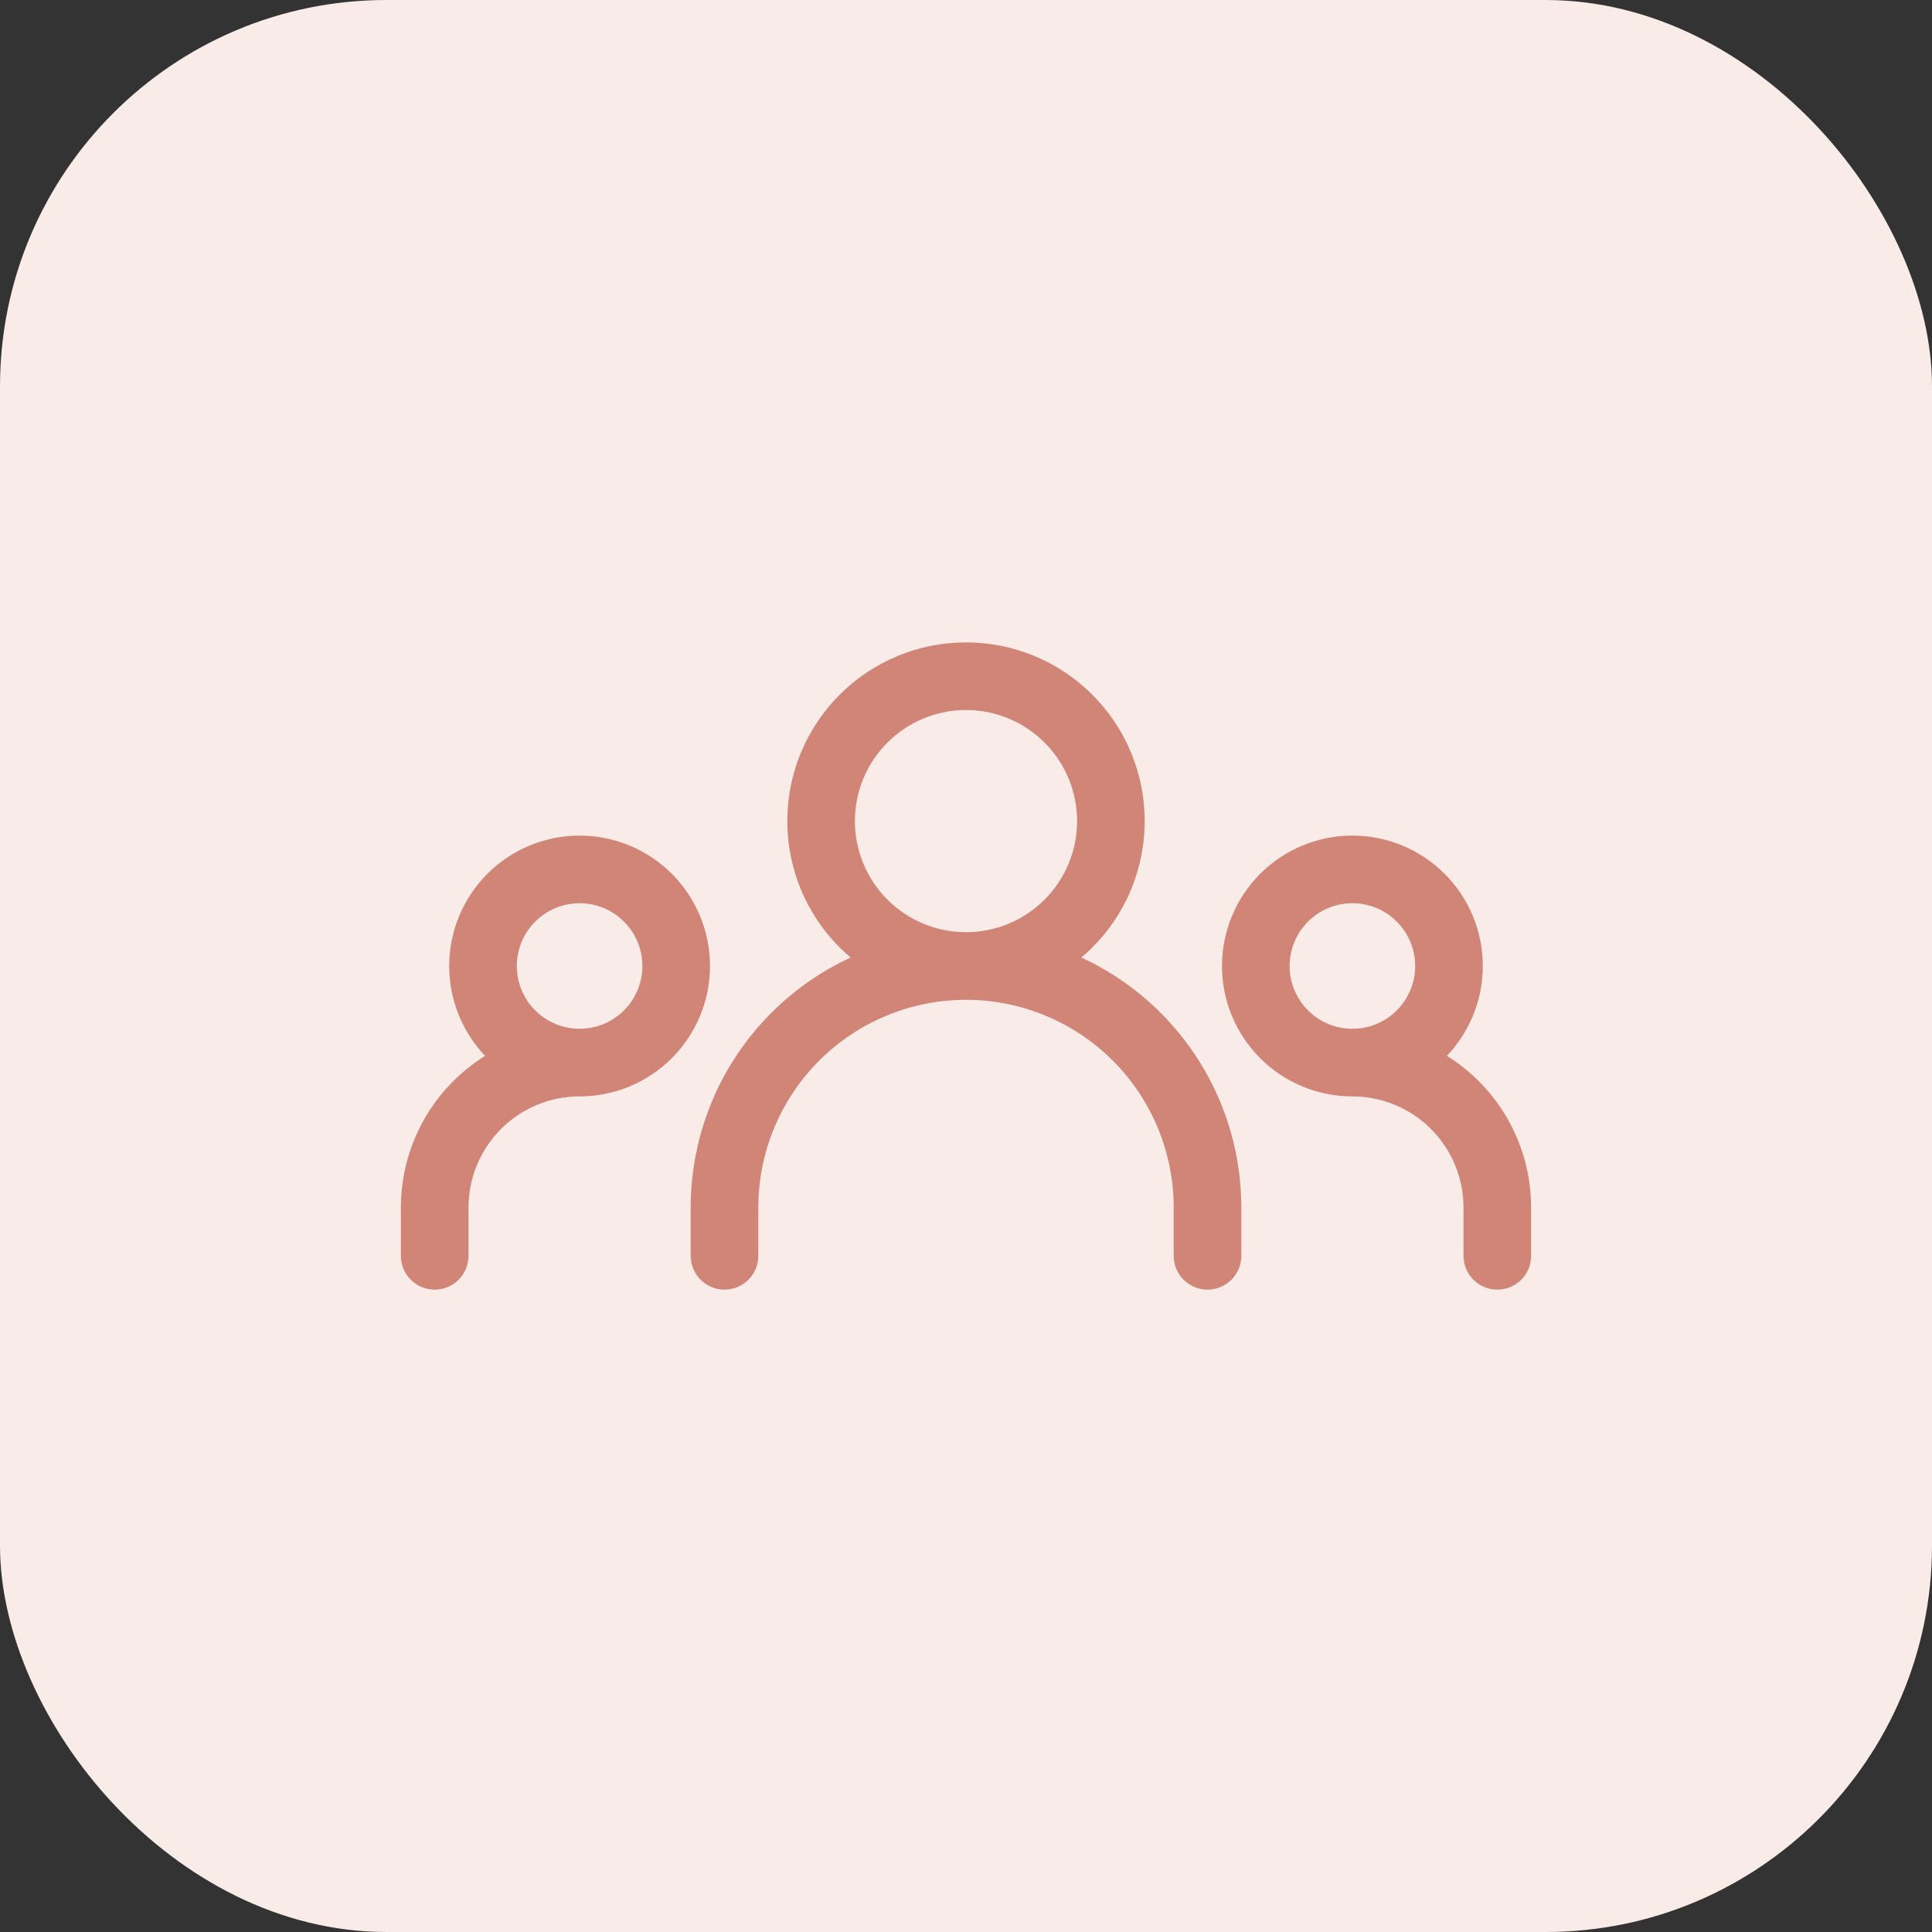 <?xml version="1.0" encoding="UTF-8"?> <svg xmlns="http://www.w3.org/2000/svg" width="40" height="40" viewBox="0 0 40 40" fill="none"><rect x="0" y="0" width="40" height="40" fill="#333333" stroke="none"/><rect width="40" height="40" rx="8" fill="#F8EBE8"></rect><path d="M15 26V25C15 23.674 15.527 22.402 16.465 21.465C17.402 20.527 18.674 20 20 20M20 20C21.326 20 22.598 20.527 23.535 21.465C24.473 22.402 25 23.674 25 25V26M20 20C20.796 20 21.559 19.684 22.121 19.121C22.684 18.559 23 17.796 23 17C23 16.204 22.684 15.441 22.121 14.879C21.559 14.316 20.796 14 20 14C19.204 14 18.441 14.316 17.879 14.879C17.316 15.441 17 16.204 17 17C17 17.796 17.316 18.559 17.879 19.121C18.441 19.684 19.204 20 20 20ZM9 26V25C9 24.204 9.316 23.441 9.879 22.879C10.441 22.316 11.204 22 12 22M12 22C12.53 22 13.039 21.789 13.414 21.414C13.789 21.039 14 20.53 14 20C14 19.47 13.789 18.961 13.414 18.586C13.039 18.211 12.53 18 12 18C11.47 18 10.961 18.211 10.586 18.586C10.211 18.961 10 19.47 10 20C10 20.53 10.211 21.039 10.586 21.414C10.961 21.789 11.47 22 12 22ZM31 26V25C31 24.204 30.684 23.441 30.121 22.879C29.559 22.316 28.796 22 28 22M28 22C28.53 22 29.039 21.789 29.414 21.414C29.789 21.039 30 20.53 30 20C30 19.47 29.789 18.961 29.414 18.586C29.039 18.211 28.53 18 28 18C27.47 18 26.961 18.211 26.586 18.586C26.211 18.961 26 19.47 26 20C26 20.53 26.211 21.039 26.586 21.414C26.961 21.789 27.47 22 28 22Z" stroke="#D08577" stroke-width="1.4" stroke-linecap="round" stroke-linejoin="round"></path></svg> 